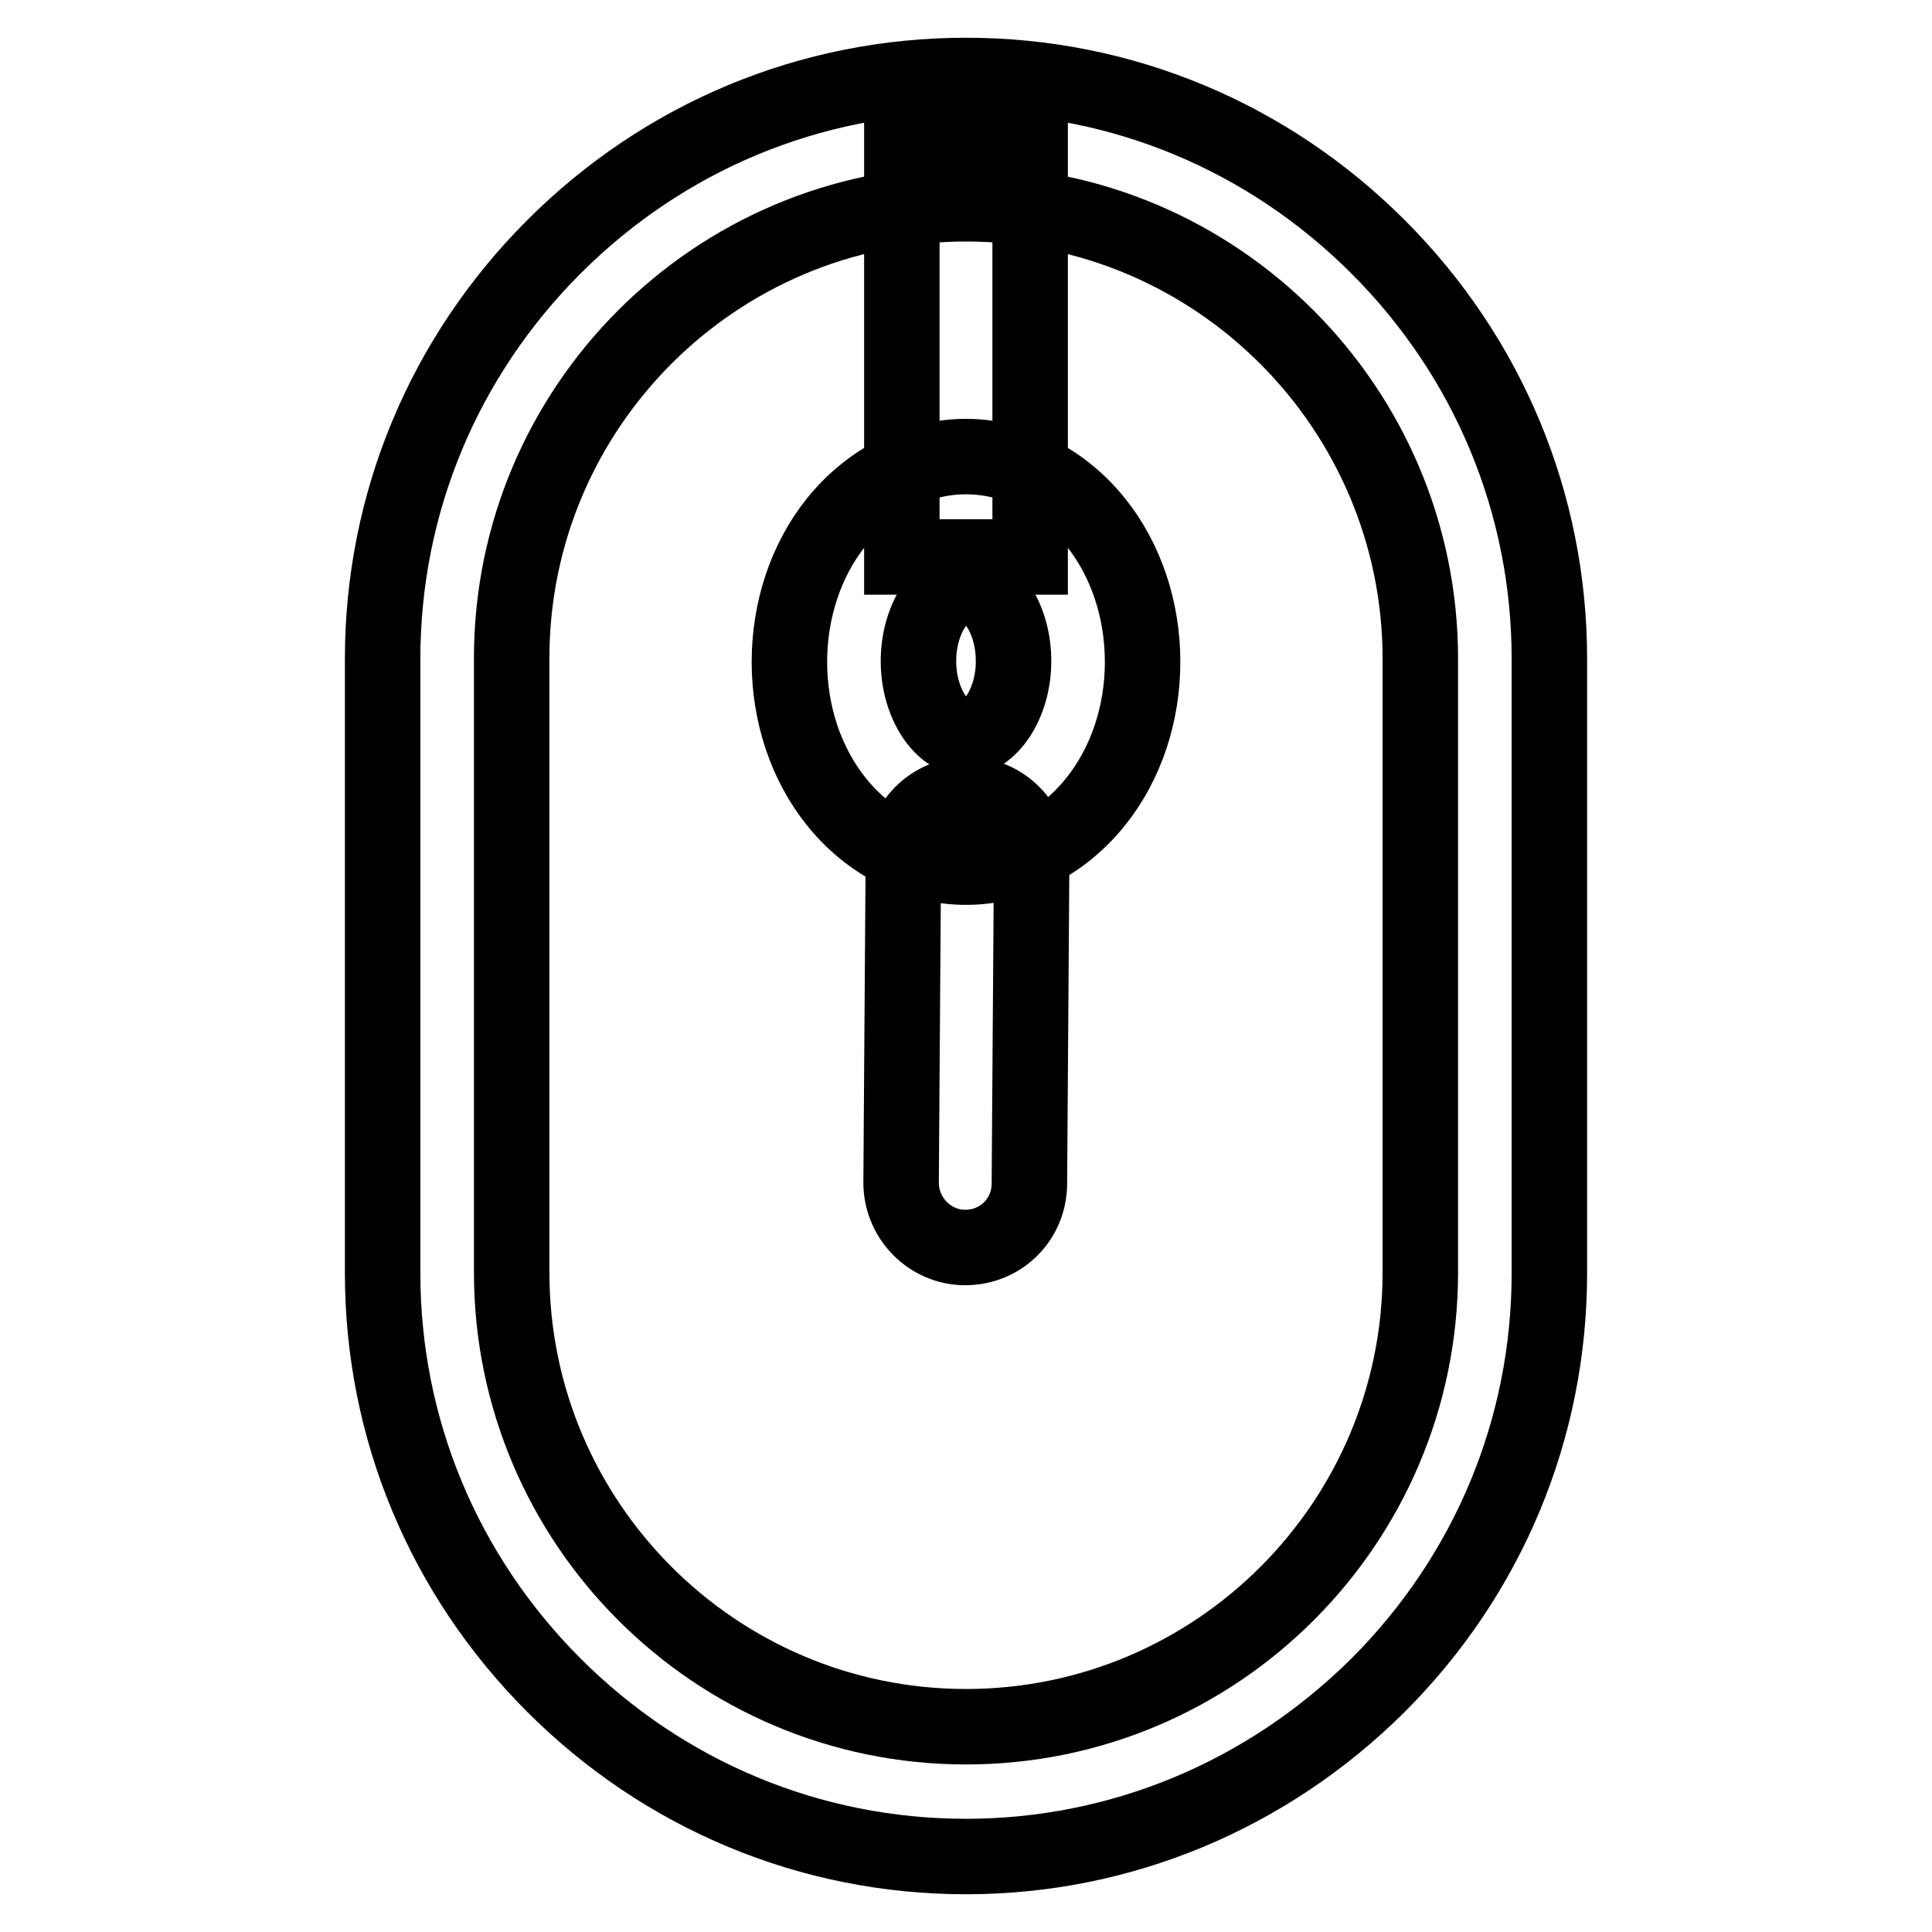 <?xml version="1.0" encoding="utf-8"?>
<!-- Svg Vector Icons : http://www.onlinewebfonts.com/icon -->
<!DOCTYPE svg PUBLIC "-//W3C//DTD SVG 1.1//EN" "http://www.w3.org/Graphics/SVG/1.1/DTD/svg11.dtd">
<svg version="1.1" xmlns="http://www.w3.org/2000/svg" xmlns:xlink="http://www.w3.org/1999/xlink" x="0px" y="0px" viewBox="0 0 256 256" enable-background="new 0 0 256 256" xml:space="preserve">
<g> <path stroke-width="10" fill-opacity="0" stroke="#000000"  d="M128,246c-20.6,0-40-8.1-54.6-22.7c-14.6-14.6-22.7-34-22.7-54.6V87.3c0-20.6,8.1-40,22.7-54.6 C88,18.1,107.4,10,128,10c20.6,0,40,8.1,54.6,22.7c14.6,14.6,22.7,34,22.7,54.6v81.4c0,20.6-8.1,40-22.7,54.6 C167.9,237.9,148.5,246,128,246z M128,27c-33.2,0-60.2,27-60.2,60.2v81.4c0,33.2,27,60.2,60.2,60.2c33.2,0,60.2-27,60.2-60.2V87.3 C188.2,54.1,161.2,27,128,27L128,27z"/> <path stroke-width="10" fill-opacity="0" stroke="#000000"  d="M119.5,18.5h17v55.3h-17V18.5z M127.9,165.3L127.9,165.3c-4.7,0-8.5-3.9-8.5-8.6l0.3-42.9 c0-4.7,3.8-8.5,8.5-8.5h0c4.7,0,8.5,3.9,8.5,8.6l-0.3,42.9C136.4,161.6,132.6,165.3,127.9,165.3L127.9,165.3z"/> <path stroke-width="10" fill-opacity="0" stroke="#000000"  d="M128,114.9c-6.5,0-12.8-3.2-17.2-8.7c-4-5-6.2-11.6-6.2-18.5s2.2-13.5,6.2-18.5c4.4-5.5,10.7-8.7,17.2-8.7 c6.5,0,12.8,3.2,17.2,8.7c4,5,6.2,11.6,6.2,18.5s-2.2,13.5-6.2,18.5C140.8,111.7,134.6,114.9,128,114.9z M128,77.4 c-3,0-6.3,4.4-6.3,10.2c0,5.8,3.3,10.2,6.3,10.2c3,0,6.3-4.4,6.3-10.2C134.3,81.7,131,77.4,128,77.4z"/></g>
</svg>